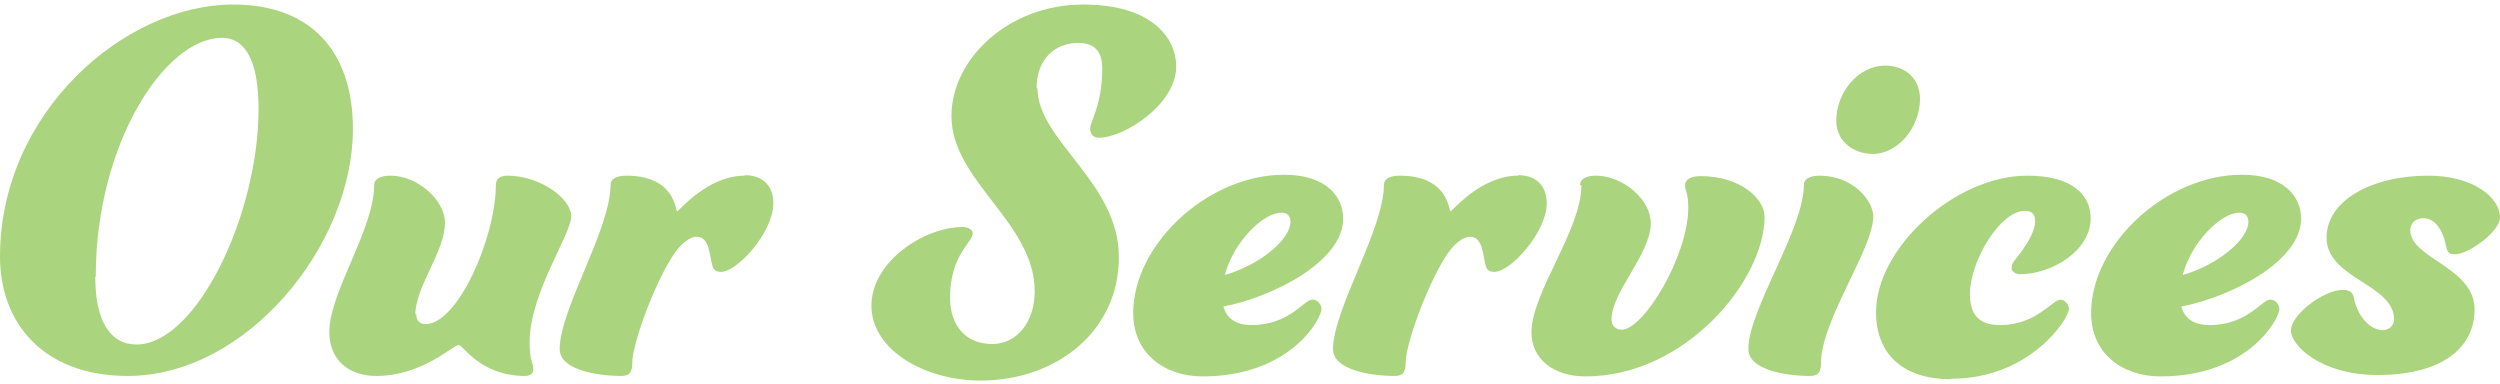 <svg xmlns="http://www.w3.org/2000/svg" width="306" height="47" viewBox="0 0 306 47" fill="none"><path d="M43.197 15.783C43.197 29.994 30.232 46.015 15.626 46.015C5.265 46.015 0 39.505 0 31.409C0 13.802 15.229 0.554 28.534 0.554C38.158 0.554 43.197 6.385 43.197 15.783ZM11.662 33.9C11.662 39.448 13.587 42.166 16.701 42.166C24.061 42.166 31.647 26.257 31.647 13.349C31.647 7.518 30.062 4.63 27.175 4.63C20.155 4.63 11.719 17.652 11.719 33.843L11.662 33.9Z" fill="#AAD47D"></path><path d="M50.953 38.429C50.953 39.221 51.35 39.674 52.086 39.674C56.049 39.674 60.691 29.031 60.691 22.634C60.691 21.954 61.144 21.501 62.106 21.501C66.069 21.501 69.919 24.275 69.919 26.483C69.919 28.691 64.824 35.881 64.824 41.882C64.824 44.26 65.277 44.317 65.277 45.223C65.277 45.675 64.937 46.015 64.258 46.015C58.766 46.015 56.671 42.222 56.162 42.222C55.426 42.222 51.746 46.015 46.028 46.015C42.858 46.015 40.31 44.203 40.31 40.637C40.31 35.768 45.801 28.069 45.801 22.634C45.801 21.954 46.481 21.501 47.783 21.501C51.123 21.501 54.463 24.502 54.463 27.276C54.463 30.786 50.84 35.089 50.84 38.486L50.953 38.429Z" fill="#AAD47D"></path><path d="M91.206 21.445C93.301 21.445 94.659 22.69 94.659 24.898C94.659 28.408 90.244 33.277 88.262 33.277C87.583 33.277 87.3 32.994 87.186 32.484C86.847 31.409 86.903 28.974 85.261 28.974C84.525 28.974 83.28 29.71 82.148 31.635C79.883 35.258 77.392 42.222 77.392 44.373C77.392 45.392 77.166 46.015 76.09 46.015C72.92 46.015 68.504 45.223 68.504 42.731C68.504 37.863 74.731 28.068 74.731 22.634C74.731 21.954 75.354 21.501 76.656 21.501C82.714 21.501 82.657 25.86 82.884 25.86C83.11 25.86 86.564 21.501 91.149 21.501L91.206 21.445Z" fill="#AAD47D"></path><path d="M126.986 10.801C126.986 17.199 136.95 22.294 136.95 31.466C136.95 40.637 129.194 46.582 120.023 46.582C113.116 46.582 106.662 42.788 106.662 37.41C106.662 32.032 113.116 27.786 117.815 27.786C118.438 27.786 119.06 28.069 119.06 28.578C119.06 29.654 116.286 31.183 116.286 36.448C116.286 39.844 118.211 42.109 121.438 42.109C124.439 42.109 126.647 39.448 126.647 35.655C126.647 27.22 116.456 22.181 116.456 14.198C116.456 7.291 123.363 0.554 132.591 0.554C141.083 0.554 143.971 4.744 143.971 8.141C143.971 12.783 137.573 16.859 134.516 16.859C133.837 16.859 133.44 16.406 133.44 15.783C133.44 14.764 134.912 12.953 134.912 8.367C134.912 6.102 133.78 5.253 131.968 5.253C129.138 5.253 126.873 7.235 126.873 10.801H126.986Z" fill="#AAD47D"></path><path d="M160.671 36.674C161.237 36.674 161.747 37.24 161.747 37.806C161.747 39.051 157.897 46.072 147.197 46.072C142.555 46.072 138.705 43.297 138.705 38.316C138.705 29.88 147.876 21.388 157.161 21.388C162.37 21.388 164.408 24.105 164.408 26.766C164.408 31.975 155.859 36.334 149.745 37.523C150.141 38.938 151.217 39.787 153.198 39.787C157.841 39.787 159.596 36.674 160.615 36.674H160.671ZM149.858 33.673C154.274 32.428 157.954 29.257 157.954 27.163C157.954 26.37 157.501 26.03 156.821 26.03C154.67 26.03 150.99 29.54 149.915 33.673H149.858Z" fill="#AAD47D"></path><path d="M185.865 21.445C187.96 21.445 189.318 22.69 189.318 24.898C189.318 28.408 184.902 33.277 182.921 33.277C182.242 33.277 181.959 32.994 181.845 32.484C181.506 31.409 181.562 28.974 179.92 28.974C179.184 28.974 177.939 29.71 176.807 31.635C174.542 35.258 172.051 42.222 172.051 44.373C172.051 45.392 171.825 46.015 170.749 46.015C167.579 46.015 163.163 45.223 163.163 42.731C163.163 37.863 169.39 28.068 169.39 22.634C169.39 21.954 170.013 21.501 171.315 21.501C177.373 21.501 177.316 25.86 177.543 25.86C177.769 25.86 181.223 21.501 185.808 21.501L185.865 21.445Z" fill="#AAD47D"></path><path d="M193.395 22.634C193.395 21.954 194.074 21.501 195.32 21.501C198.717 21.501 202.057 24.502 202.057 27.276C202.057 31.126 197.245 35.711 197.245 39.108C197.245 39.901 197.811 40.354 198.49 40.354C201.208 40.354 206.643 31.296 206.643 25.408C206.643 23.483 206.246 23.426 206.246 22.69C206.246 22.011 206.869 21.558 208.171 21.558C213.04 21.558 215.984 24.332 215.984 26.54C215.984 34.296 206.303 46.072 194.074 46.072C189.998 46.072 187.45 43.807 187.45 40.694C187.45 35.825 193.565 28.125 193.565 22.69L193.395 22.634Z" fill="#AAD47D"></path><path d="M222.891 44.374C222.891 45.393 222.664 46.016 221.589 46.016C218.418 46.016 214.002 45.223 214.002 42.732C214.002 37.863 220.796 28.069 220.796 22.634C220.796 21.955 221.419 21.502 222.721 21.502C226.797 21.502 229.288 24.559 229.288 26.484C229.288 30.447 222.891 39.222 222.891 44.431V44.374ZM230.76 8.028C233.194 8.028 235.006 9.613 235.006 12.104C235.006 15.557 232.345 18.841 229.231 18.841C226.854 18.841 224.759 17.256 224.759 14.821C224.759 11.311 227.42 8.028 230.76 8.028Z" fill="#AAD47D"></path><path d="M238.799 46.411C232.798 46.411 229.628 43.241 229.628 38.202C229.628 30.39 239.252 21.501 248.141 21.501C253.519 21.501 255.897 23.766 255.897 26.71C255.897 30.729 251.085 33.56 247.291 33.56C246.669 33.56 246.216 33.22 246.216 32.824C246.216 32.201 246.612 31.862 247.461 30.729C248.197 29.71 249.103 28.238 249.103 27.049C249.103 26.257 248.707 25.804 247.858 25.804C244.8 25.804 241.12 31.975 241.12 35.995C241.12 38.712 242.423 39.788 244.8 39.788C249.273 39.788 251.198 36.674 252.217 36.674C252.67 36.674 253.236 37.24 253.236 37.806C253.236 39.052 248.424 46.355 238.856 46.355L238.799 46.411Z" fill="#AAD47D"></path><path d="M277.919 36.674C278.485 36.674 278.995 37.24 278.995 37.806C278.995 39.051 275.145 46.072 264.445 46.072C259.803 46.072 255.953 43.297 255.953 38.316C255.953 29.88 265.124 21.388 274.409 21.388C279.618 21.388 281.656 24.105 281.656 26.766C281.656 31.975 273.107 36.334 266.993 37.523C267.389 38.938 268.465 39.787 270.446 39.787C275.088 39.787 276.843 36.674 277.863 36.674H277.919ZM267.106 33.673C271.522 32.428 275.202 29.257 275.202 27.163C275.202 26.37 274.749 26.03 274.069 26.03C271.918 26.03 268.238 29.54 267.162 33.673H267.106Z" fill="#AAD47D"></path><path d="M300.395 31.126C299.659 31.126 299.49 30.729 299.32 29.767C298.98 28.352 298.187 26.71 296.602 26.71C295.64 26.71 295.017 27.332 295.017 28.182C295.017 31.635 302.886 32.711 302.886 37.863C302.886 42.562 298.923 45.902 290.997 45.902C284.09 45.902 280.411 42.279 280.411 40.467C280.411 38.486 284.43 35.485 286.751 35.485C287.714 35.485 287.997 35.881 288.11 36.447C288.563 38.769 290.148 40.41 291.62 40.41C292.413 40.41 293.035 39.844 293.035 39.108C293.035 34.749 284.77 34.126 284.77 29.087C284.77 24.558 290.261 21.501 297.225 21.501C302.773 21.501 306 24.219 306 26.596C306 28.352 302.15 31.126 300.452 31.126H300.395Z" fill="#AAD47D"></path></svg>